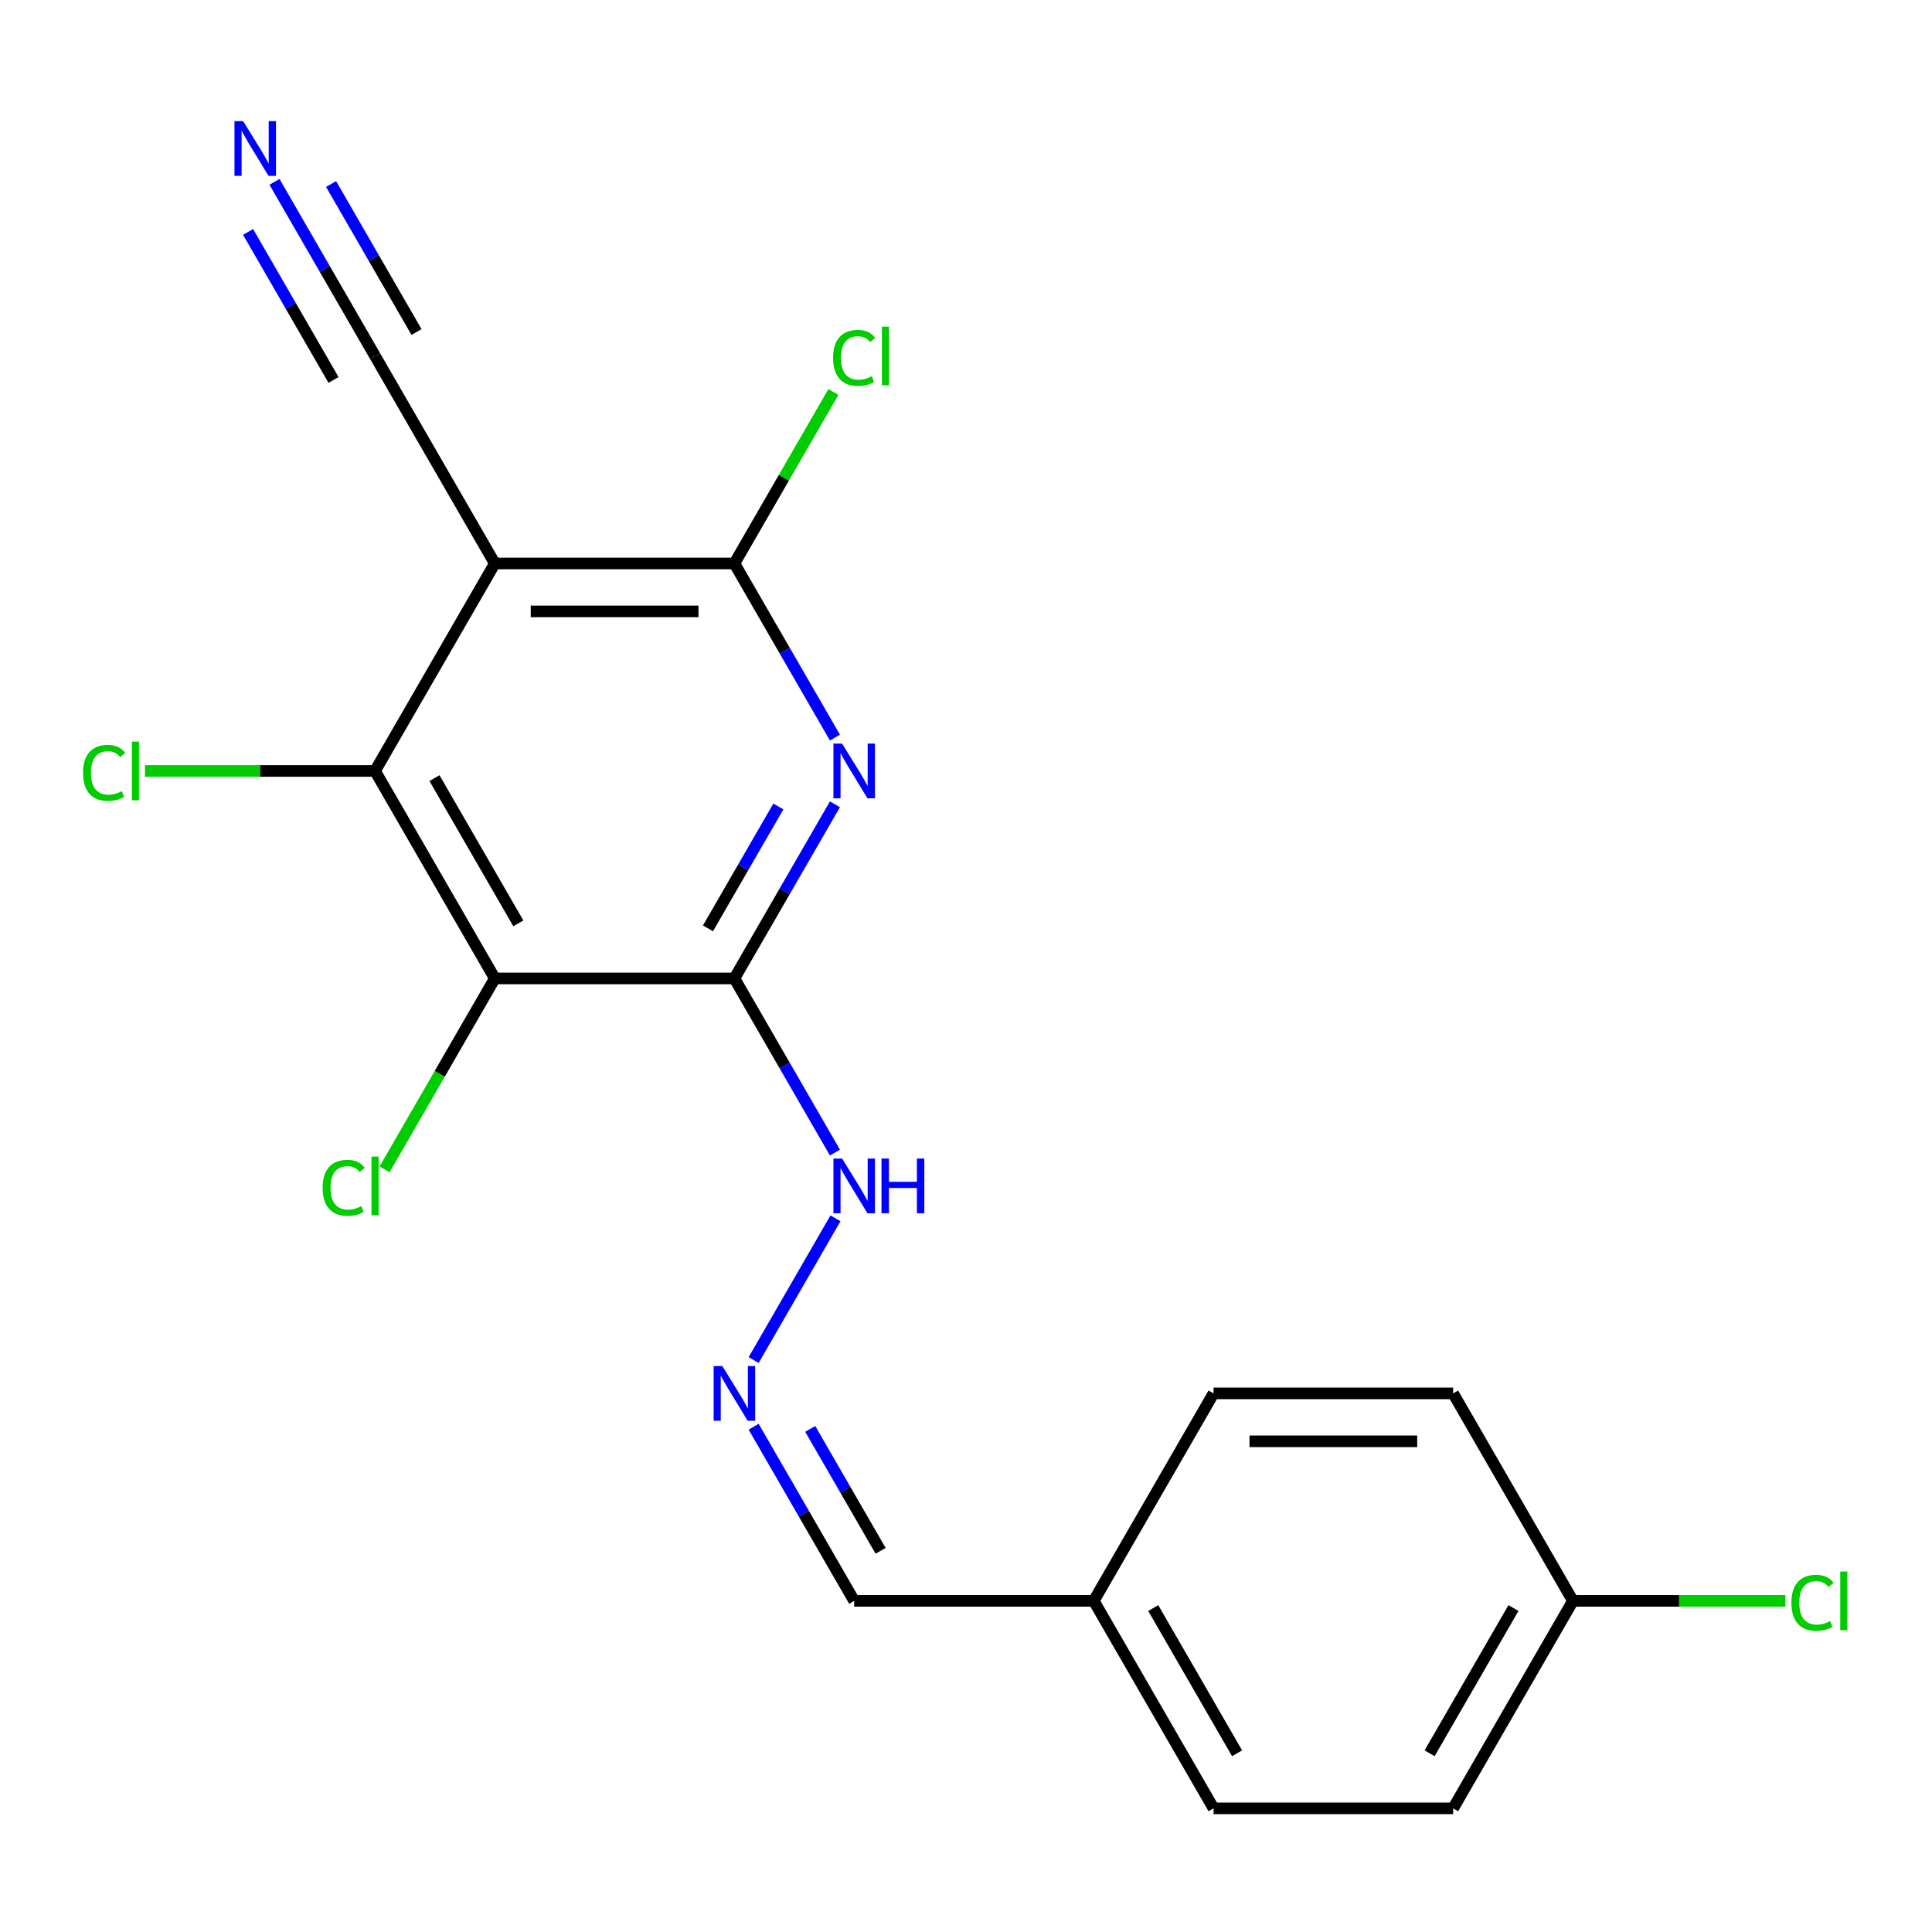 <?xml version='1.0' encoding='iso-8859-1'?>
<svg version='1.1' baseProfile='full'
              xmlns='http://www.w3.org/2000/svg'
                      xmlns:rdkit='http://www.rdkit.org/xml'
                      xmlns:xlink='http://www.w3.org/1999/xlink'
                  xml:space='preserve'
width='1000px' height='1000px' viewBox='0 0 1000 1000'>
<!-- END OF HEADER -->
<rect style='opacity:1.0;fill:#FFFFFF;stroke:none' width='1000' height='1000' x='0' y='0'> </rect>
<path class='bond-0' d='M 380.121,506.436 L 406.14,461.37' style='fill:none;fill-rule:evenodd;stroke:#000000;stroke-width:6px;stroke-linecap:butt;stroke-linejoin:miter;stroke-opacity:1' />
<path class='bond-0' d='M 406.14,461.37 L 432.159,416.304' style='fill:none;fill-rule:evenodd;stroke:#0000FF;stroke-width:6px;stroke-linecap:butt;stroke-linejoin:miter;stroke-opacity:1' />
<path class='bond-0' d='M 366.448,480.515 L 384.662,448.969' style='fill:none;fill-rule:evenodd;stroke:#000000;stroke-width:6px;stroke-linecap:butt;stroke-linejoin:miter;stroke-opacity:1' />
<path class='bond-0' d='M 384.662,448.969 L 402.875,417.423' style='fill:none;fill-rule:evenodd;stroke:#0000FF;stroke-width:6px;stroke-linecap:butt;stroke-linejoin:miter;stroke-opacity:1' />
<path class='bond-2' d='M 380.121,506.436 L 256.115,506.436' style='fill:none;fill-rule:evenodd;stroke:#000000;stroke-width:6px;stroke-linecap:butt;stroke-linejoin:miter;stroke-opacity:1' />
<path class='bond-8' d='M 380.121,506.436 L 406.14,551.502' style='fill:none;fill-rule:evenodd;stroke:#000000;stroke-width:6px;stroke-linecap:butt;stroke-linejoin:miter;stroke-opacity:1' />
<path class='bond-8' d='M 406.14,551.502 L 432.159,596.568' style='fill:none;fill-rule:evenodd;stroke:#0000FF;stroke-width:6px;stroke-linecap:butt;stroke-linejoin:miter;stroke-opacity:1' />
<path class='bond-3' d='M 432.159,381.784 L 406.14,336.718' style='fill:none;fill-rule:evenodd;stroke:#0000FF;stroke-width:6px;stroke-linecap:butt;stroke-linejoin:miter;stroke-opacity:1' />
<path class='bond-3' d='M 406.14,336.718 L 380.121,291.652' style='fill:none;fill-rule:evenodd;stroke:#000000;stroke-width:6px;stroke-linecap:butt;stroke-linejoin:miter;stroke-opacity:1' />
<path class='bond-1' d='M 256.115,291.652 L 194.113,399.044' style='fill:none;fill-rule:evenodd;stroke:#000000;stroke-width:6px;stroke-linecap:butt;stroke-linejoin:miter;stroke-opacity:1' />
<path class='bond-5' d='M 256.115,291.652 L 194.113,184.26' style='fill:none;fill-rule:evenodd;stroke:#000000;stroke-width:6px;stroke-linecap:butt;stroke-linejoin:miter;stroke-opacity:1' />
<path class='bond-20' d='M 256.115,291.652 L 380.121,291.652' style='fill:none;fill-rule:evenodd;stroke:#000000;stroke-width:6px;stroke-linecap:butt;stroke-linejoin:miter;stroke-opacity:1' />
<path class='bond-20' d='M 274.716,316.453 L 361.52,316.453' style='fill:none;fill-rule:evenodd;stroke:#000000;stroke-width:6px;stroke-linecap:butt;stroke-linejoin:miter;stroke-opacity:1' />
<path class='bond-4' d='M 256.115,506.436 L 194.113,399.044' style='fill:none;fill-rule:evenodd;stroke:#000000;stroke-width:6px;stroke-linecap:butt;stroke-linejoin:miter;stroke-opacity:1' />
<path class='bond-4' d='M 268.293,477.926 L 224.891,402.752' style='fill:none;fill-rule:evenodd;stroke:#000000;stroke-width:6px;stroke-linecap:butt;stroke-linejoin:miter;stroke-opacity:1' />
<path class='bond-9' d='M 256.115,506.436 L 227.584,555.854' style='fill:none;fill-rule:evenodd;stroke:#000000;stroke-width:6px;stroke-linecap:butt;stroke-linejoin:miter;stroke-opacity:1' />
<path class='bond-9' d='M 227.584,555.854 L 199.053,605.271' style='fill:none;fill-rule:evenodd;stroke:#00CC00;stroke-width:6px;stroke-linecap:butt;stroke-linejoin:miter;stroke-opacity:1' />
<path class='bond-10' d='M 380.121,291.652 L 405.742,247.276' style='fill:none;fill-rule:evenodd;stroke:#000000;stroke-width:6px;stroke-linecap:butt;stroke-linejoin:miter;stroke-opacity:1' />
<path class='bond-10' d='M 405.742,247.276 L 431.362,202.9' style='fill:none;fill-rule:evenodd;stroke:#00CC00;stroke-width:6px;stroke-linecap:butt;stroke-linejoin:miter;stroke-opacity:1' />
<path class='bond-11' d='M 194.113,399.044 L 134.58,399.044' style='fill:none;fill-rule:evenodd;stroke:#000000;stroke-width:6px;stroke-linecap:butt;stroke-linejoin:miter;stroke-opacity:1' />
<path class='bond-11' d='M 134.58,399.044 L 75.047,399.044' style='fill:none;fill-rule:evenodd;stroke:#00CC00;stroke-width:6px;stroke-linecap:butt;stroke-linejoin:miter;stroke-opacity:1' />
<path class='bond-6' d='M 194.113,184.26 L 168.094,139.194' style='fill:none;fill-rule:evenodd;stroke:#000000;stroke-width:6px;stroke-linecap:butt;stroke-linejoin:miter;stroke-opacity:1' />
<path class='bond-6' d='M 168.094,139.194 L 142.075,94.128' style='fill:none;fill-rule:evenodd;stroke:#0000FF;stroke-width:6px;stroke-linecap:butt;stroke-linejoin:miter;stroke-opacity:1' />
<path class='bond-6' d='M 215.591,171.859 L 193.475,133.553' style='fill:none;fill-rule:evenodd;stroke:#000000;stroke-width:6px;stroke-linecap:butt;stroke-linejoin:miter;stroke-opacity:1' />
<path class='bond-6' d='M 193.475,133.553 L 171.359,95.247' style='fill:none;fill-rule:evenodd;stroke:#0000FF;stroke-width:6px;stroke-linecap:butt;stroke-linejoin:miter;stroke-opacity:1' />
<path class='bond-6' d='M 172.634,196.66 L 150.518,158.354' style='fill:none;fill-rule:evenodd;stroke:#000000;stroke-width:6px;stroke-linecap:butt;stroke-linejoin:miter;stroke-opacity:1' />
<path class='bond-6' d='M 150.518,158.354 L 128.402,120.048' style='fill:none;fill-rule:evenodd;stroke:#0000FF;stroke-width:6px;stroke-linecap:butt;stroke-linejoin:miter;stroke-opacity:1' />
<path class='bond-7' d='M 390.086,703.96 L 432.447,630.59' style='fill:none;fill-rule:evenodd;stroke:#0000FF;stroke-width:6px;stroke-linecap:butt;stroke-linejoin:miter;stroke-opacity:1' />
<path class='bond-12' d='M 390.086,738.48 L 416.105,783.546' style='fill:none;fill-rule:evenodd;stroke:#0000FF;stroke-width:6px;stroke-linecap:butt;stroke-linejoin:miter;stroke-opacity:1' />
<path class='bond-12' d='M 416.105,783.546 L 442.124,828.612' style='fill:none;fill-rule:evenodd;stroke:#000000;stroke-width:6px;stroke-linecap:butt;stroke-linejoin:miter;stroke-opacity:1' />
<path class='bond-12' d='M 419.37,739.599 L 437.584,771.146' style='fill:none;fill-rule:evenodd;stroke:#0000FF;stroke-width:6px;stroke-linecap:butt;stroke-linejoin:miter;stroke-opacity:1' />
<path class='bond-12' d='M 437.584,771.146 L 455.797,802.692' style='fill:none;fill-rule:evenodd;stroke:#000000;stroke-width:6px;stroke-linecap:butt;stroke-linejoin:miter;stroke-opacity:1' />
<path class='bond-13' d='M 442.124,828.612 L 566.13,828.612' style='fill:none;fill-rule:evenodd;stroke:#000000;stroke-width:6px;stroke-linecap:butt;stroke-linejoin:miter;stroke-opacity:1' />
<path class='bond-18' d='M 566.13,828.612 L 628.133,721.22' style='fill:none;fill-rule:evenodd;stroke:#000000;stroke-width:6px;stroke-linecap:butt;stroke-linejoin:miter;stroke-opacity:1' />
<path class='bond-19' d='M 566.13,828.612 L 628.133,936.004' style='fill:none;fill-rule:evenodd;stroke:#000000;stroke-width:6px;stroke-linecap:butt;stroke-linejoin:miter;stroke-opacity:1' />
<path class='bond-19' d='M 596.909,832.32 L 640.311,907.495' style='fill:none;fill-rule:evenodd;stroke:#000000;stroke-width:6px;stroke-linecap:butt;stroke-linejoin:miter;stroke-opacity:1' />
<path class='bond-14' d='M 814.141,828.612 L 752.138,936.004' style='fill:none;fill-rule:evenodd;stroke:#000000;stroke-width:6px;stroke-linecap:butt;stroke-linejoin:miter;stroke-opacity:1' />
<path class='bond-14' d='M 783.362,832.32 L 739.96,907.495' style='fill:none;fill-rule:evenodd;stroke:#000000;stroke-width:6px;stroke-linecap:butt;stroke-linejoin:miter;stroke-opacity:1' />
<path class='bond-15' d='M 814.141,828.612 L 869.134,828.612' style='fill:none;fill-rule:evenodd;stroke:#000000;stroke-width:6px;stroke-linecap:butt;stroke-linejoin:miter;stroke-opacity:1' />
<path class='bond-15' d='M 869.134,828.612 L 924.127,828.612' style='fill:none;fill-rule:evenodd;stroke:#00CC00;stroke-width:6px;stroke-linecap:butt;stroke-linejoin:miter;stroke-opacity:1' />
<path class='bond-21' d='M 814.141,828.612 L 752.138,721.22' style='fill:none;fill-rule:evenodd;stroke:#000000;stroke-width:6px;stroke-linecap:butt;stroke-linejoin:miter;stroke-opacity:1' />
<path class='bond-16' d='M 752.138,721.22 L 628.133,721.22' style='fill:none;fill-rule:evenodd;stroke:#000000;stroke-width:6px;stroke-linecap:butt;stroke-linejoin:miter;stroke-opacity:1' />
<path class='bond-16' d='M 733.537,746.021 L 646.733,746.021' style='fill:none;fill-rule:evenodd;stroke:#000000;stroke-width:6px;stroke-linecap:butt;stroke-linejoin:miter;stroke-opacity:1' />
<path class='bond-17' d='M 752.138,936.004 L 628.133,936.004' style='fill:none;fill-rule:evenodd;stroke:#000000;stroke-width:6px;stroke-linecap:butt;stroke-linejoin:miter;stroke-opacity:1' />
<path  class='atom-1' d='M 435.864 384.884
L 445.144 399.884
Q 446.064 401.364, 447.544 404.044
Q 449.024 406.724, 449.104 406.884
L 449.104 384.884
L 452.864 384.884
L 452.864 413.204
L 448.984 413.204
L 439.024 396.804
Q 437.864 394.884, 436.624 392.684
Q 435.424 390.484, 435.064 389.804
L 435.064 413.204
L 431.384 413.204
L 431.384 384.884
L 435.864 384.884
' fill='#0000FF'/>
<path  class='atom-7' d='M 125.85 62.707
L 135.13 77.707
Q 136.05 79.187, 137.53 81.867
Q 139.01 84.547, 139.09 84.707
L 139.09 62.707
L 142.85 62.707
L 142.85 91.027
L 138.97 91.027
L 129.01 74.627
Q 127.85 72.707, 126.61 70.507
Q 125.41 68.307, 125.05 67.627
L 125.05 91.027
L 121.37 91.027
L 121.37 62.707
L 125.85 62.707
' fill='#0000FF'/>
<path  class='atom-8' d='M 373.861 707.06
L 383.141 722.06
Q 384.061 723.54, 385.541 726.22
Q 387.021 728.9, 387.101 729.06
L 387.101 707.06
L 390.861 707.06
L 390.861 735.38
L 386.981 735.38
L 377.021 718.98
Q 375.861 717.06, 374.621 714.86
Q 373.421 712.66, 373.061 711.98
L 373.061 735.38
L 369.381 735.38
L 369.381 707.06
L 373.861 707.06
' fill='#0000FF'/>
<path  class='atom-9' d='M 435.864 599.668
L 445.144 614.668
Q 446.064 616.148, 447.544 618.828
Q 449.024 621.508, 449.104 621.668
L 449.104 599.668
L 452.864 599.668
L 452.864 627.988
L 448.984 627.988
L 439.024 611.588
Q 437.864 609.668, 436.624 607.468
Q 435.424 605.268, 435.064 604.588
L 435.064 627.988
L 431.384 627.988
L 431.384 599.668
L 435.864 599.668
' fill='#0000FF'/>
<path  class='atom-9' d='M 456.264 599.668
L 460.104 599.668
L 460.104 611.708
L 474.584 611.708
L 474.584 599.668
L 478.424 599.668
L 478.424 627.988
L 474.584 627.988
L 474.584 614.908
L 460.104 614.908
L 460.104 627.988
L 456.264 627.988
L 456.264 599.668
' fill='#0000FF'/>
<path  class='atom-10' d='M 166.993 614.808
Q 166.993 607.768, 170.273 604.088
Q 173.593 600.368, 179.873 600.368
Q 185.713 600.368, 188.833 604.488
L 186.193 606.648
Q 183.913 603.648, 179.873 603.648
Q 175.593 603.648, 173.313 606.528
Q 171.073 609.368, 171.073 614.808
Q 171.073 620.408, 173.393 623.288
Q 175.753 626.168, 180.313 626.168
Q 183.433 626.168, 187.073 624.288
L 188.193 627.288
Q 186.713 628.248, 184.473 628.808
Q 182.233 629.368, 179.753 629.368
Q 173.593 629.368, 170.273 625.608
Q 166.993 621.848, 166.993 614.808
' fill='#00CC00'/>
<path  class='atom-10' d='M 192.273 598.648
L 195.953 598.648
L 195.953 629.008
L 192.273 629.008
L 192.273 598.648
' fill='#00CC00'/>
<path  class='atom-11' d='M 431.204 185.24
Q 431.204 178.2, 434.484 174.52
Q 437.804 170.8, 444.084 170.8
Q 449.924 170.8, 453.044 174.92
L 450.404 177.08
Q 448.124 174.08, 444.084 174.08
Q 439.804 174.08, 437.524 176.96
Q 435.284 179.8, 435.284 185.24
Q 435.284 190.84, 437.604 193.72
Q 439.964 196.6, 444.524 196.6
Q 447.644 196.6, 451.284 194.72
L 452.404 197.72
Q 450.924 198.68, 448.684 199.24
Q 446.444 199.8, 443.964 199.8
Q 437.804 199.8, 434.484 196.04
Q 431.204 192.28, 431.204 185.24
' fill='#00CC00'/>
<path  class='atom-11' d='M 456.484 169.08
L 460.164 169.08
L 460.164 199.44
L 456.484 199.44
L 456.484 169.08
' fill='#00CC00'/>
<path  class='atom-12' d='M 42.987 400.024
Q 42.987 392.984, 46.267 389.304
Q 49.587 385.584, 55.867 385.584
Q 61.707 385.584, 64.827 389.704
L 62.187 391.864
Q 59.907 388.864, 55.867 388.864
Q 51.587 388.864, 49.307 391.744
Q 47.067 394.584, 47.067 400.024
Q 47.067 405.624, 49.387 408.504
Q 51.747 411.384, 56.307 411.384
Q 59.427 411.384, 63.067 409.504
L 64.187 412.504
Q 62.707 413.464, 60.467 414.024
Q 58.227 414.584, 55.747 414.584
Q 49.587 414.584, 46.267 410.824
Q 42.987 407.064, 42.987 400.024
' fill='#00CC00'/>
<path  class='atom-12' d='M 68.267 383.864
L 71.947 383.864
L 71.947 414.224
L 68.267 414.224
L 68.267 383.864
' fill='#00CC00'/>
<path  class='atom-16' d='M 927.227 829.592
Q 927.227 822.552, 930.507 818.872
Q 933.827 815.152, 940.107 815.152
Q 945.947 815.152, 949.067 819.272
L 946.427 821.432
Q 944.147 818.432, 940.107 818.432
Q 935.827 818.432, 933.547 821.312
Q 931.307 824.152, 931.307 829.592
Q 931.307 835.192, 933.627 838.072
Q 935.987 840.952, 940.547 840.952
Q 943.667 840.952, 947.307 839.072
L 948.427 842.072
Q 946.947 843.032, 944.707 843.592
Q 942.467 844.152, 939.987 844.152
Q 933.827 844.152, 930.507 840.392
Q 927.227 836.632, 927.227 829.592
' fill='#00CC00'/>
<path  class='atom-16' d='M 952.507 813.432
L 956.187 813.432
L 956.187 843.792
L 952.507 843.792
L 952.507 813.432
' fill='#00CC00'/>
</svg>
